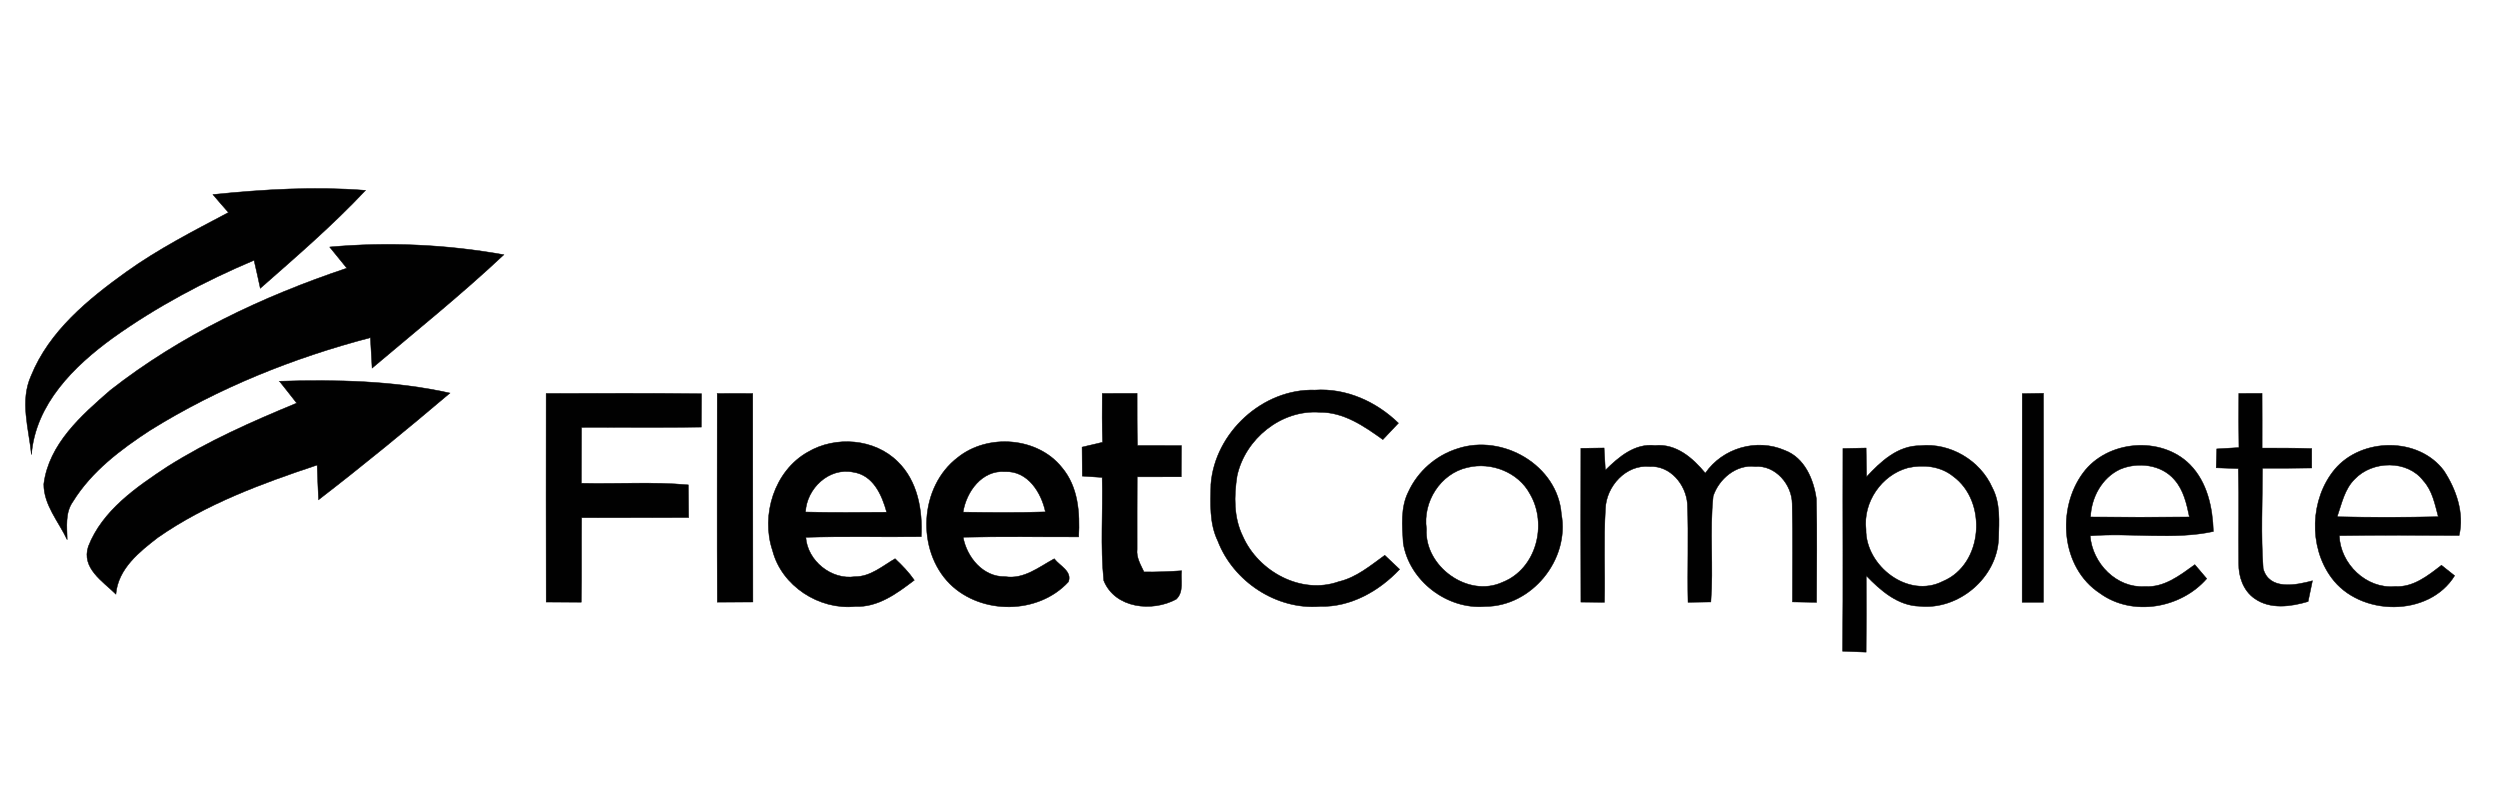 <svg height="64" viewBox="0 0 200 64" width="200" xmlns="http://www.w3.org/2000/svg"><g fill="#010101" stroke="#010101" stroke-width=".094" transform="matrix(.4 0 0 .398 0 -14.193)"><path d="m42.578 74.76c10.156-1.03 20.352-1.658 30.527-.834-6.553 7.016-13.857 13.325-21.045 19.684-.42-1.884-.801-3.758-1.25-5.632-9.912 4.21-19.482 9.322-28.232 15.602-7.803 5.691-15.459 13.276-16.289 23.471-.527-5.26-2.354-10.764-.068-15.857 3.623-8.988 11.416-15.386 19.072-20.901 6.406-4.612 13.447-8.223 20.4-11.922-1.055-1.187-2.09-2.394-3.115-3.611zm0 0"/><path d="m65.928 85.308c11.611-1.05 23.369-.51 34.844 1.55-8.437 7.968-17.5 15.278-26.348 22.794-.127-2.041-.225-4.082-.342-6.123-15.459 4.072-30.469 10.127-44.043 18.614-5.889 3.856-11.738 8.282-15.469 14.365-1.582 2.247-1.172 5.063-1.133 7.644-1.699-3.64-4.697-6.977-4.678-11.186 1.016-8.076 7.529-13.826 13.32-18.879 14.043-11.049 30.42-18.85 47.285-24.521-1.133-1.423-2.295-2.836-3.438-4.259zm0 0"/><path d="m55.889 112.292c11.396-.353 22.92-.118 34.102 2.375-8.604 7.33-17.344 14.532-26.279 21.45-.117-2.326-.195-4.661-.283-6.977-11.064 3.699-22.188 7.811-31.826 14.542-3.77 2.924-7.969 6.27-8.428 11.412-2.656-2.61-6.934-5.25-5.508-9.597 2.783-7.212 9.6-11.922 15.811-16.034 8.145-5.181 16.982-9.086 25.859-12.776-1.133-1.482-2.295-2.924-3.447-4.396zm0 0"/><path d="m220.449 114.746c2.324-.01 4.639-.01 6.973-.01.01 3.493-.019 6.996.068 10.48 2.93 0 5.859 0 8.799.01-.029 2.09-.029 4.18-.039 6.27-2.939-.01-5.869-.01-8.809.01 0 4.847-.049 9.695-.019 14.542-.186 1.668.693 3.12 1.377 4.573 2.51.039 5.01-.069 7.52-.235-.215 1.904.508 4.239-1.074 5.721-4.785 2.62-12.246 1.864-14.492-3.748-.703-6.879-.137-13.826-.322-20.734-1.318-.088-2.646-.177-3.965-.265-.019-1.943-.029-3.886-.049-5.829 1.377-.324 2.734-.648 4.102-.971-.107-3.268-.098-6.535-.068-9.812zm0 0"/><path d="m242.178 132.987c.801-10.352 10.352-19.242 20.811-18.919 6.27-.422 12.275 2.335 16.699 6.643-1.045 1.099-2.08 2.208-3.115 3.307-3.74-2.689-7.803-5.534-12.627-5.485-7.715-.569-14.941 5.348-16.533 12.815-.625 4.013-.684 8.36 1.143 12.089 3.076 7.075 11.67 11.834 19.199 9.135 3.525-.824 6.338-3.228 9.199-5.299.986.932 1.973 1.874 2.969 2.826-4.092 4.367-9.785 7.624-15.908 7.457-8.73.726-17.344-5.024-20.449-13.149-1.719-3.562-1.475-7.585-1.387-11.422zm0 0"/><path d="m109.229 114.755c10.361-.01 20.723-.079 31.074.049-.029 2.237-.039 4.465-.039 6.702-7.998.128-15.986.02-23.965.059.01 3.748 0 7.497-.029 11.235 7.129.177 14.277-.334 21.396.324.029 2.188.049 4.376.059 6.565-7.148.039-14.277 0-21.406.029-.059 5.662.039 11.324-.068 16.985-2.344-.01-4.668-.02-7.012-.029-.039-13.973-.019-27.946-.01-41.919zm0 0"/><path d="m143.447 114.765c2.363-.029 4.736-.029 7.1 0 .039 13.963-.019 27.936.029 41.899-2.363 0-4.736.029-7.109.029-.068-13.973-.019-27.956-.019-41.929zm0 0"/><path d="m404.453 114.785c1.406-.029 2.812-.049 4.238-.069.029 14.002.029 27.995 0 41.998-1.436-.02-2.842-.02-4.258 0 .019-13.983-.01-27.966.019-41.929zm0 0"/><path d="m447.764 114.746c1.533-.01 3.086-.01 4.648-.01.029 3.66.01 7.33.01 10.99 3.311.01 6.611-.02 9.922.098 0 1.295-.01 2.6 0 3.905-3.291.059-6.572.049-9.854.049.01 6.712-.342 13.463.146 20.155 1.172 4.445 6.533 3.366 9.854 2.463-.283 1.393-.566 2.797-.869 4.18-3.457 1.03-7.559 1.619-10.693-.599-2.275-1.58-3.232-4.425-3.184-7.094-.078-6.339.098-12.697-.078-19.036-1.484-.049-2.959-.098-4.424-.157.029-1.256.068-2.532.107-3.797 1.484-.098 2.949-.186 4.443-.265-.068-3.631-.068-7.261-.029-10.882zm0 0"/><path d="m161.543 126.54c5.557-3.317 13.359-2.728 18.008 1.923 3.965 3.866 5 9.734 4.697 15.072-7.695.108-15.4-.108-23.086.128.342 4.73 5.117 8.615 9.824 7.909 3.086.029 5.508-2.139 8.027-3.611 1.396 1.315 2.754 2.718 3.848 4.317-3.428 2.63-7.256 5.495-11.807 5.289-7.236.736-14.727-4.131-16.543-11.245-2.383-7.114.361-16.004 7.031-19.782m-.439 12.04c5.41.137 10.82.079 16.23.039-.938-3.464-2.686-7.448-6.67-8.046-4.873-1.02-9.326 3.277-9.561 8.007zm0 0"/><path d="m191.582 127.59c6.006-4.818 15.928-4.082 20.791 2.031 3.281 3.896 3.623 9.077 3.359 13.953-7.705.029-15.4-.108-23.105.069.742 4.043 3.994 8.017 8.389 7.919 3.74.599 6.768-1.923 9.834-3.591 1.084 1.423 3.633 2.512 2.832 4.641-6.025 6.594-17.422 6.663-23.721.402-6.758-6.82-6.094-19.556 1.621-25.424m1.035 11.01c5.479.079 10.977.137 16.465-.049-.83-3.925-3.555-8.282-8.076-8.085-4.6-.343-7.734 4.003-8.389 8.135zm0 0"/><path d="m291.494 125.843c9.062-3.042 20.059 3.376 20.781 13.149 1.689 9.145-5.918 18.575-15.234 18.575-7.637.667-15.205-5.191-16.396-12.746-.215-3.454-.557-7.153 1.055-10.342 1.885-4.092 5.498-7.281 9.795-8.635m2.012 3.778c-5.439 1.217-8.994 6.937-8.213 12.374-.459 7.467 8.291 13.924 15.234 10.686 6.777-2.698 9.023-11.667 5.469-17.741-2.314-4.357-7.754-6.496-12.49-5.318zm0 0"/><path d="m321.074 130.171c2.676-2.649 5.859-5.426 9.932-4.965 4.238-.412 7.559 2.522 10.059 5.564 3.457-5.053 10.283-7.045 15.898-4.582 3.955 1.492 5.752 5.809 6.309 9.705.166 6.937.049 13.885.039 20.842-1.611-.039-3.223-.059-4.824-.088-.019-6.574.107-13.159-.049-19.723-.039-3.876-3.34-7.811-7.432-7.487-3.789-.471-7.246 2.532-8.369 5.946-.742 7.055.078 14.189-.469 21.273-1.514.02-3.037.049-4.561.069-.156-6.594.146-13.208-.127-19.792-.293-3.896-3.428-7.732-7.568-7.497-4.727-.451-8.682 3.994-8.828 8.507-.381 6.251-.049 12.521-.195 18.781-1.572-.02-3.135-.029-4.707-.039-.049-10.303-.029-20.606-.01-30.909 1.553-.029 3.096-.049 4.648-.069.078 1.482.156 2.973.254 4.465zm0 0"/><path d="m373.311 131.505c2.822-3.071 6.26-6.29 10.732-6.26 5.957-.648 12.012 2.963 14.414 8.429 1.66 3.15 1.348 6.82 1.26 10.244-.293 7.86-7.979 14.405-15.771 13.6-4.355-.088-7.842-3.16-10.703-6.152.019 5.122.049 10.254-.019 15.376-1.572-.059-3.145-.118-4.707-.186.146-13.571.01-27.161.068-40.742 1.533-.039 3.086-.079 4.639-.098.029 1.933.049 3.866.088 5.789m8.242-1.806c-5.273 1.452-8.965 6.908-8.359 12.344-.098 7.359 8.428 14.042 15.381 10.46 8.096-3.385 8.955-16.083 2.031-21.116-2.52-2.041-5.986-2.394-9.053-1.688zm0 0"/><path d="m416.621 130.71c4.814-6.565 15.586-7.497 21.357-1.678 3.486 3.552 4.551 8.655 4.697 13.463-8.057 1.737-16.445.206-24.639.873.439 5.515 5.234 10.558 10.967 10.185 3.848.245 7.012-2.267 9.961-4.396.781.932 1.582 1.874 2.383 2.816-5.166 5.966-14.863 7.693-21.367 2.934-7.812-5.142-8.682-16.985-3.359-24.198m7.363-.707c-3.633 1.737-5.713 5.652-5.879 9.577 6.592.069 13.184.059 19.775 0-.547-2.63-1.152-5.397-2.979-7.477-2.617-3.101-7.344-3.631-10.918-2.1zm0 0"/><path d="m466.963 129.984c5.371-6.398 16.748-6.535 21.816.285 2.461 3.768 4.111 8.527 3.047 13.031-7.988-.059-15.977-.098-23.965.029.195 5.662 5.391 10.755 11.152 10.215 3.613.226 6.582-2.169 9.277-4.268.869.707 1.748 1.403 2.637 2.1-5.137 8.39-18.984 8.203-24.639.393-4.609-6.26-4.277-15.818.674-21.784m3.984 1.982c-2.051 2.012-2.607 4.955-3.516 7.565 6.738.147 13.486.137 20.225-.01-.674-2.512-1.172-5.23-2.979-7.222-3.193-4.239-10.215-4.082-13.73-.334zm0 0"/></g></svg>